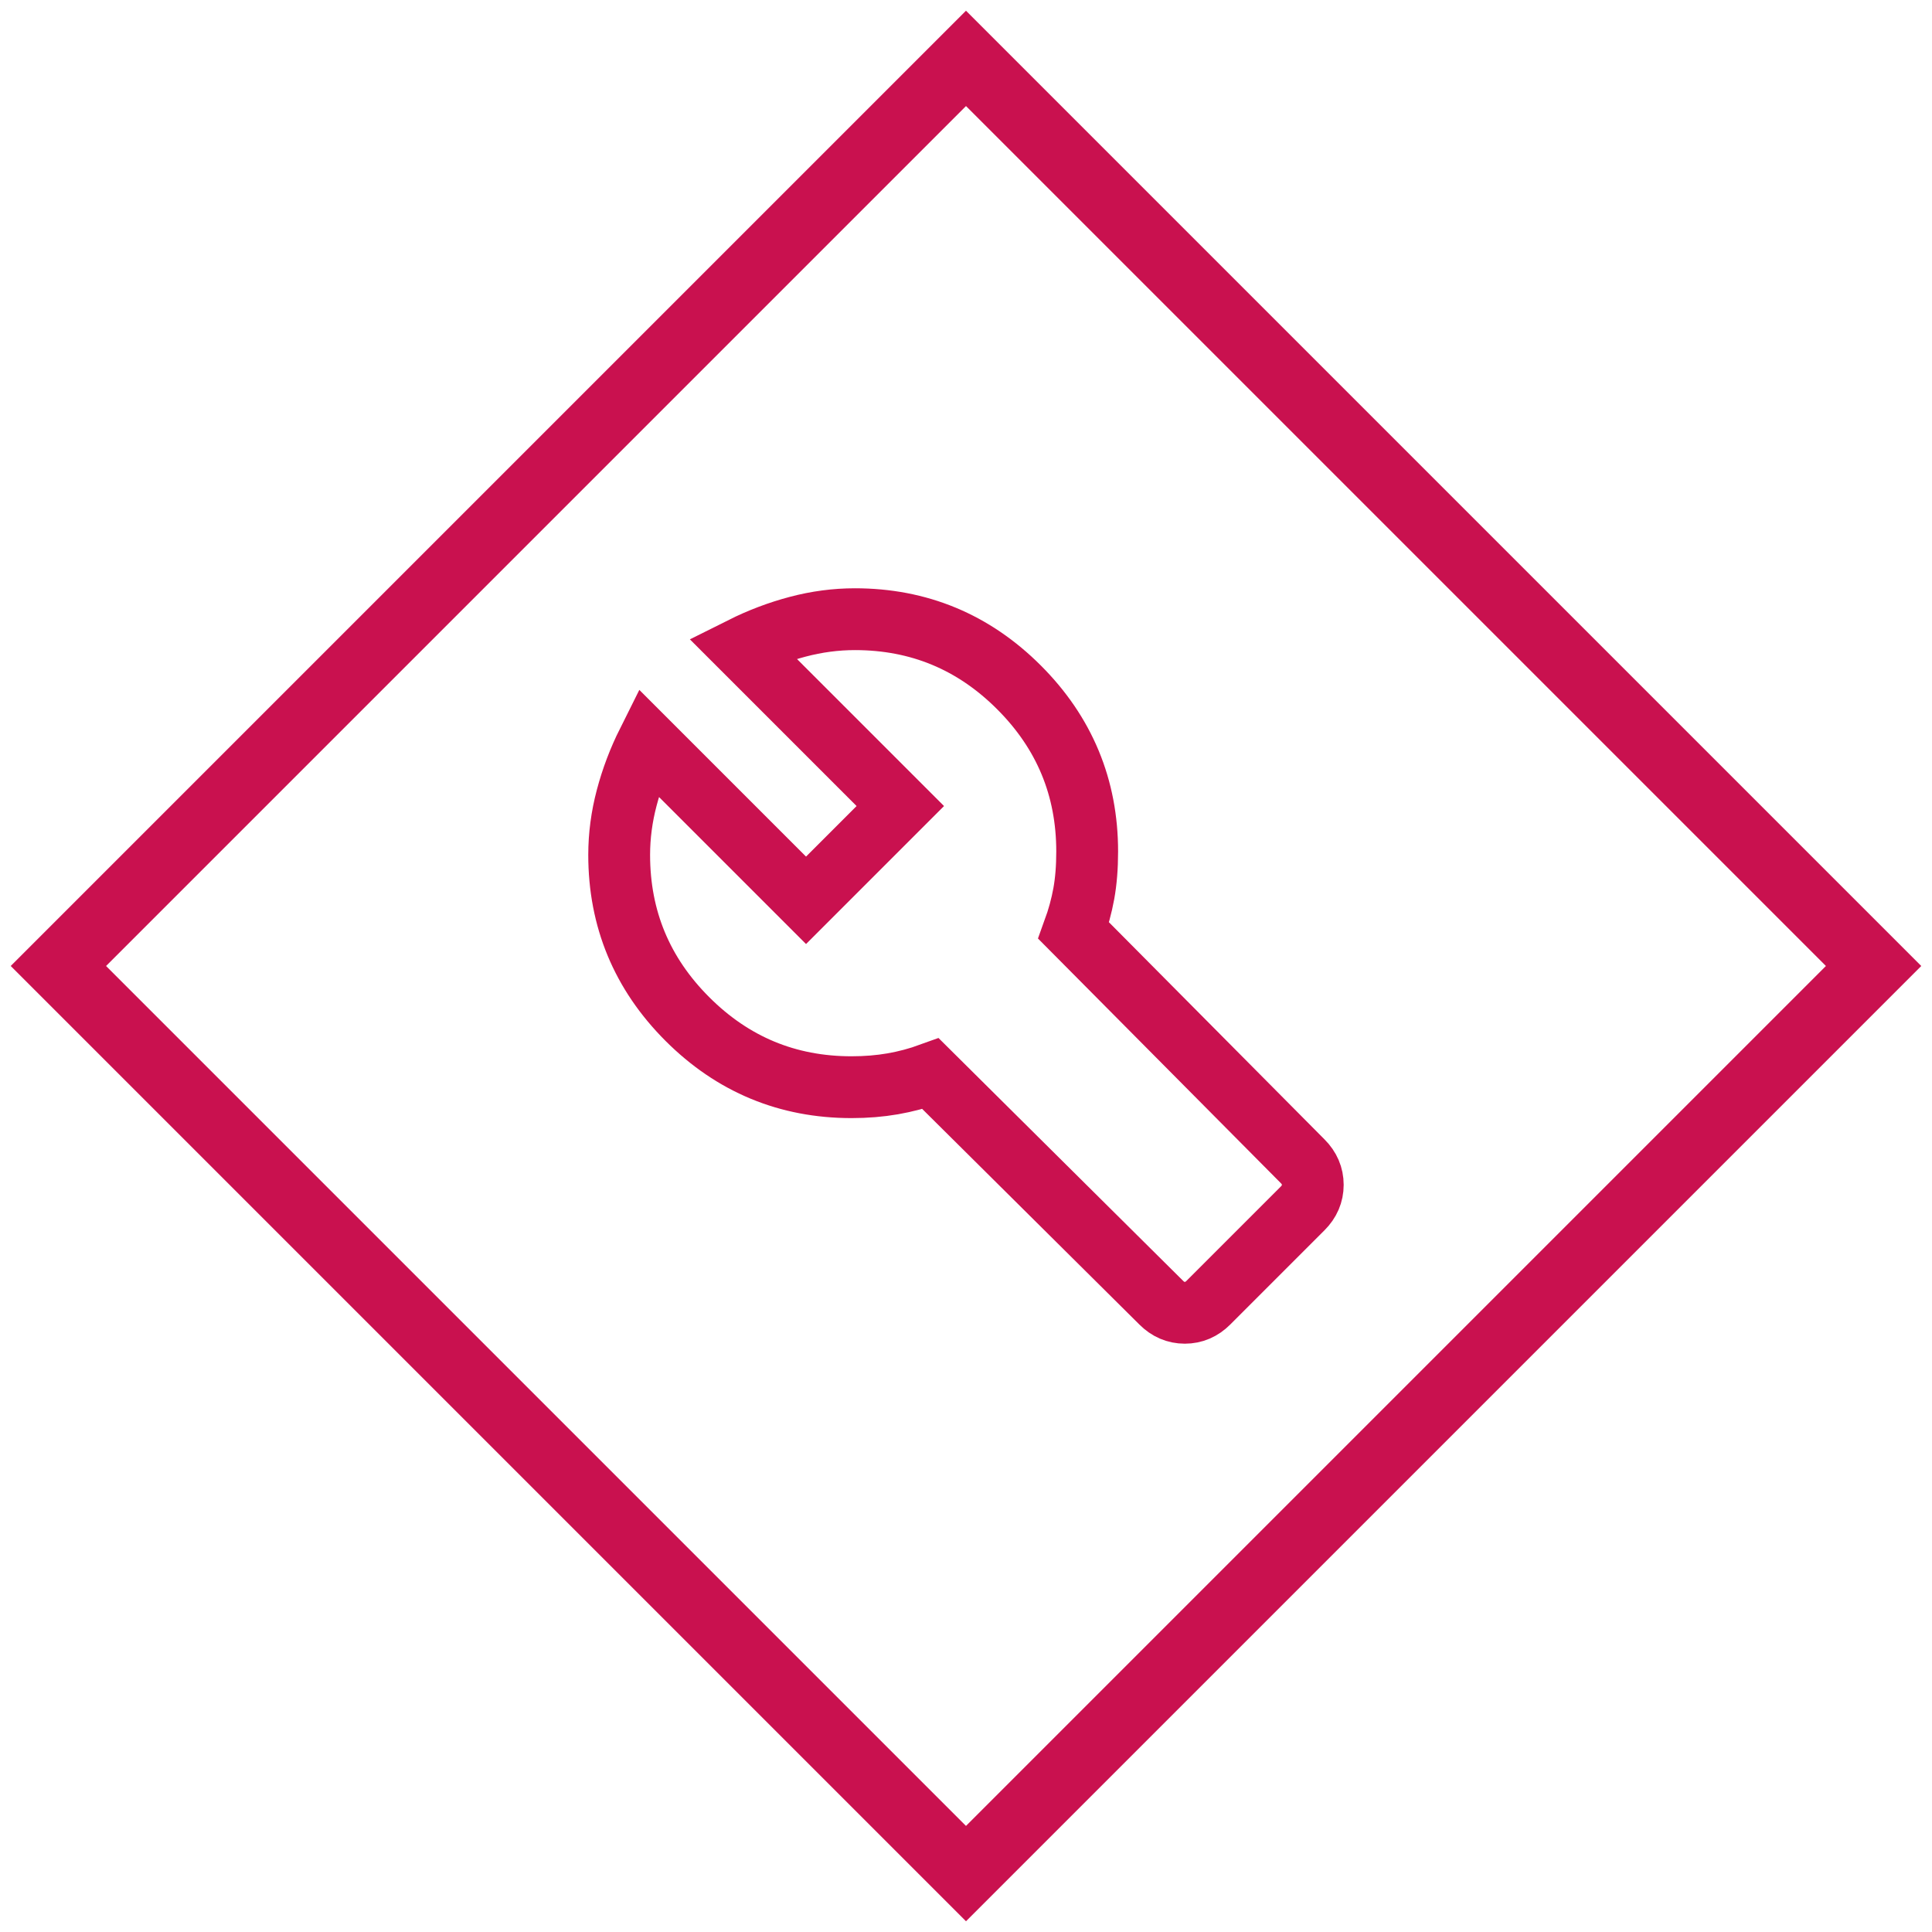 <?xml version="1.0" encoding="UTF-8"?>
<svg id="ed-logo" version="1.1" viewBox="0 0 500 500" xmlns="http://www.w3.org/2000/svg">
 <rect transform="rotate(45)" x="187.46" y="-166.09" width="332.18" height="332.18" fill="none" stroke="#c9114f" stroke-width="17.448"/>
 <path d="m312.73 337.13 24.398-24.398q2.614-2.614 2.614-6.099t-2.614-6.099l-59.252-59.687q1.743-4.792 2.614-9.585 0.871-4.792 0.871-10.892 0-24.833-17.645-42.478-17.645-17.645-42.478-17.645-7.407 0-14.813 1.96-7.407 1.96-14.377 5.446l40.953 40.953-24.398 24.398-40.953-40.953q-3.485 6.971-5.446 14.377-1.96 7.406-1.96 14.813 0 24.833 17.645 42.478 17.645 17.645 42.478 17.645 5.664 0 10.674-0.871 5.01-0.871 9.803-2.614l59.687 59.252q2.614 2.614 6.099 2.614t6.099-2.614z" fill="none" stroke="#c9114f" stroke-width="16"/>
</svg>
